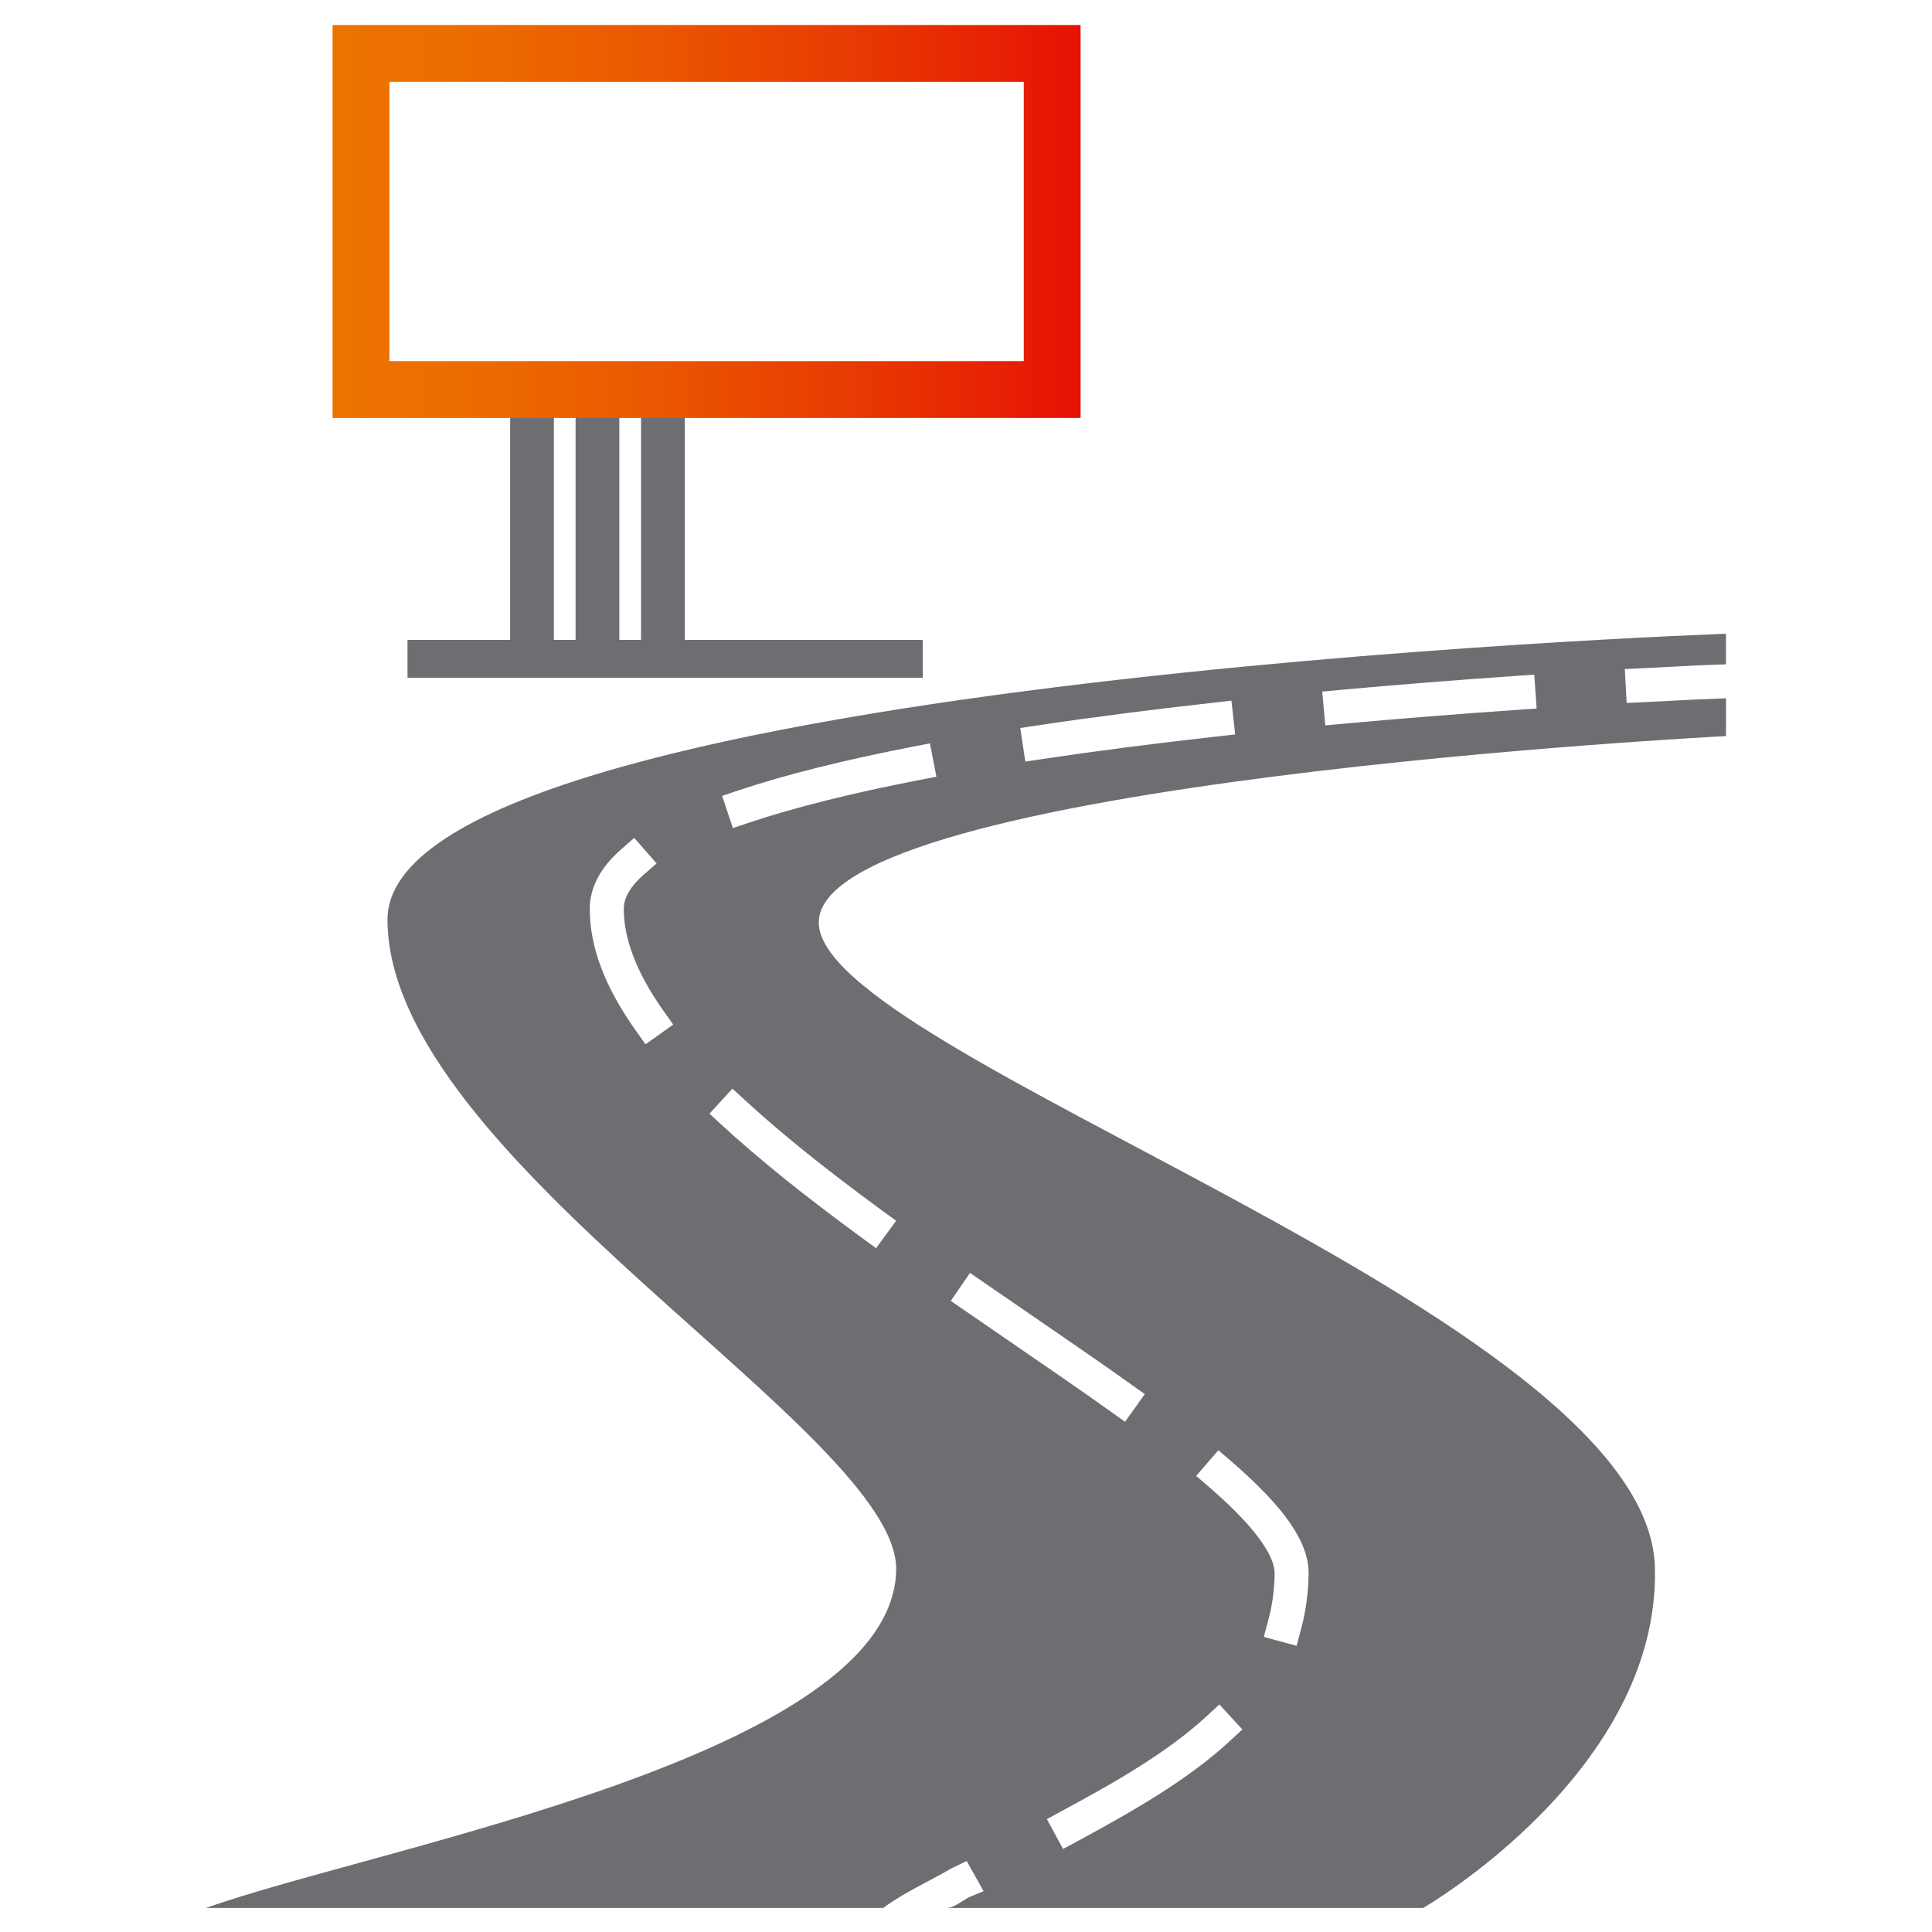 <?xml version="1.0" encoding="utf-8"?>
<!-- Generator: Adobe Illustrator 16.0.0, SVG Export Plug-In . SVG Version: 6.00 Build 0)  -->
<!DOCTYPE svg PUBLIC "-//W3C//DTD SVG 1.1//EN" "http://www.w3.org/Graphics/SVG/1.1/DTD/svg11.dtd">
<svg version="1.1" xmlns="http://www.w3.org/2000/svg" xmlns:xlink="http://www.w3.org/1999/xlink" x="0px" y="0px" width="100px"
	 height="100px" viewBox="0 0 100 100" enable-background="new 0 0 100 100" xml:space="preserve">
<g id="Layer_1">
</g>
<g id="Layer_1_copy_4" display="none">
	<path display="inline" fill="#EC7300" d="M99.75,50c0,27.475-22.271,49.75-49.746,49.75C22.521,99.75,0.25,77.475,0.25,50
		c0-27.477,22.271-49.75,49.753-49.75C77.479,0.25,99.75,22.523,99.75,50z"/>
</g>
<g id="Layer_2" display="none">
	<path display="inline" fill-rule="evenodd" clip-rule="evenodd" fill="#FFFFFF" d="M74.354,41.557c1.444,0,2.795-0.142,4.103,0.027
		c3.658,0.471,6.036,3.223,6.107,6.918c0.09,4.692-2.012,8.376-5.399,11.407c-2.918,2.607-6.408,3.969-10.271,4.459
		c-0.385,0.048-0.803,0.316-1.089,0.601c-1.561,1.546-3.086,3.124-4.611,4.702c-0.181,0.186-0.409,0.428-0.421,0.655
		c-0.073,1.38-0.902,2.173-2.044,2.725c-1.864,0.9-3.875,1.212-5.906,1.388c-4.904,0.422-9.811,0.486-14.676-0.38
		c-1.27-0.228-2.518-0.705-3.701-1.23c-0.977-0.435-1.617-1.255-1.676-2.419c-0.011-0.218-0.137-0.501-0.303-0.628
		c-5.66-4.329-8.534-10.293-10.069-17.057c-0.981-4.321-1.292-8.708-1.236-13.123c0.02-1.529,0.846-2.686,2.005-3.609
		c1.733-1.381,3.764-2.157,5.858-2.765c4.421-1.282,8.969-1.759,13.544-1.955c6.255-0.269,12.489-0.033,18.658,1.16
		c2.524,0.488,4.993,1.174,7.29,2.363c2.473,1.281,4.211,3.042,3.843,6.12C74.336,41.104,74.354,41.297,74.354,41.557z
		 M48.81,36.063c-4.4,0.07-8.588,0.212-12.692,1.086c-1.89,0.401-3.763,1.001-5.541,1.756c-1.339,0.566-1.3,1.589,0.021,2.226
		c1.117,0.539,2.325,0.949,3.535,1.227c4.039,0.929,8.156,1.213,12.289,1.29c5.699,0.108,11.383-0.05,16.975-1.296
		c1.236-0.276,2.466-0.716,3.604-1.272c1.227-0.599,1.231-1.524,0.021-2.144c-1.104-0.566-2.292-1.023-3.493-1.331
		C58.633,36.35,53.616,36.147,48.81,36.063z M39.832,67.214c-0.044-0.179-0.046-0.261-0.081-0.324
		c-1.875-3.275-3.078-6.799-3.661-10.511c-0.405-2.579-0.586-5.193-0.84-7.796c-0.047-0.478-0.165-0.732-0.703-0.818
		c-0.904-0.144-1.802-0.365-2.681-0.619c-1.075-0.314-2.128-0.701-3.296-1.092C29.52,54.643,31.917,62.324,39.832,67.214z
		 M71.441,58.47c3.061-1.275,5.7-2.796,7.266-5.668c0.391-0.716,0.648-1.553,0.765-2.362c0.301-2.11-1.055-3.666-3.178-3.729
		c-0.469-0.013-0.939,0.094-1.41,0.133c-0.618,0.049-0.854,0.352-0.963,0.991c-0.427,2.469-0.902,4.932-1.438,7.379
		C72.256,56.258,71.835,57.26,71.441,58.47z"/>
	<path display="inline" fill-rule="evenodd" clip-rule="evenodd" fill="#FFFFFF" d="M48.168,84.948
		c-6.909-0.044-14.321-0.588-21.609-2.301c-2.856-0.673-5.67-1.502-8.192-3.047c-0.84-0.515-1.621-1.196-2.262-1.945
		c-0.889-1.042-0.895-2.328-0.009-3.377c0.634-0.754,1.414-1.439,2.255-1.953c3.02-1.839,6.418-2.653,9.822-3.41
		c0.209-0.045,0.52,0.124,0.71,0.281c0.923,0.764,1.826,1.551,2.723,2.344c0.18,0.16,0.354,0.364,0.438,0.583
		c0.697,1.84,2.052,3.004,3.803,3.784c2.301,1.025,4.753,1.405,7.228,1.584c4.902,0.352,9.815,0.439,14.673-0.46
		c1.568-0.289,3.11-0.856,4.585-1.483c1.481-0.634,2.532-1.798,3.092-3.354c0.073-0.199,0.188-0.414,0.344-0.554
		c0.978-0.869,1.967-1.727,2.972-2.565c0.146-0.123,0.415-0.204,0.595-0.164c3.405,0.757,6.795,1.588,9.828,3.403
		c0.754,0.452,1.467,1.033,2.054,1.687c1.134,1.261,1.201,2.728-0.013,3.895c-1.045,1.002-2.298,1.867-3.599,2.506
		c-3.562,1.747-7.425,2.531-11.307,3.183C60.479,84.563,54.612,84.936,48.168,84.948z"/>
	<path display="inline" fill-rule="evenodd" clip-rule="evenodd" fill="#FFFFFF" d="M46.693,28.216
		c1.987-1.703,2.197-3.91,1.87-6.276c-0.128-0.937-0.194-1.884-0.348-2.817c-0.677-4.139,0.92-7.169,4.489-9.225
		c0.949-0.546,1.947-1.002,2.923-1.498c0.038,0.06,0.074,0.12,0.11,0.18c-0.098,0.116-0.177,0.258-0.296,0.344
		c-3.115,2.256-3.918,5.365-3.394,9.005c0.177,1.236,0.279,2.494,0.272,3.741c-0.01,2.292-1.1,4.05-2.972,5.313
		c-0.793,0.535-1.65,0.973-2.478,1.453C46.813,28.362,46.753,28.288,46.693,28.216z"/>
	<path display="inline" fill-rule="evenodd" clip-rule="evenodd" fill="#FFFFFF" d="M44.054,13.803
		c-0.199,0.163-0.395,0.333-0.601,0.487c-1.879,1.399-2.743,3.229-2.421,5.588c0.132,0.965,0.223,1.935,0.297,2.906
		c0.149,1.942-0.687,3.397-2.305,4.413c-0.66,0.414-1.376,0.743-2.066,1.11c-0.041-0.065-0.083-0.131-0.124-0.197
		c0.063-0.112,0.106-0.244,0.192-0.334c1.017-1.05,1.243-2.322,1.066-3.712c-0.144-1.131-0.3-2.261-0.431-3.393
		c-0.214-1.854,0.418-3.393,1.8-4.626c1.303-1.166,2.85-1.868,4.467-2.432C43.97,13.677,44.012,13.74,44.054,13.803z"/>
	<path display="inline" fill-rule="evenodd" clip-rule="evenodd" fill="#FFFFFF" d="M56.974,28.229
		c2.003-1.493,1.735-3.496,1.417-5.52c-0.123-0.77-0.217-1.545-0.272-2.322c-0.143-1.907,0.594-3.467,2.117-4.564
		c1.006-0.726,2.157-1.253,3.252-1.852c0.171-0.094,0.389-0.097,0.681,0.035c-0.191,0.174-0.38,0.355-0.581,0.519
		c-1.682,1.359-2.348,3.121-2.117,5.254c0.118,1.078,0.218,2.16,0.301,3.242c0.129,1.652-0.567,2.938-1.885,3.866
		c-0.829,0.583-1.743,1.044-2.621,1.559C57.168,28.373,57.07,28.301,56.974,28.229z"/>
</g>
<g id="Layer_1_copy" display="none">
	<path display="inline" fill="#FFD039" d="M99.75,50c0,27.475-22.271,49.75-49.746,49.75C22.521,99.75,0.25,77.475,0.25,50
		c0-27.477,22.271-49.75,49.753-49.75C77.479,0.25,99.75,22.523,99.75,50z"/>
</g>
<g id="Layer_4" display="none">
	<path display="inline" fill-rule="evenodd" clip-rule="evenodd" fill="#FFFFFF" d="M32.334,15.817c0,0.119,0,0.212,0,0.306
		c0,5.01,0.007,10.02-0.007,15.029c-0.002,0.938,0.693,1.684,1.656,1.698c0.99,0.014,1.764-0.734,1.764-1.702
		c0.001-5.039,0.001-10.077,0.001-15.117c0-0.093,0-0.186,0-0.33c1.503,0,2.984,0,4.484,0c0,0.141,0,0.235,0,0.329
		c0,5.119,0,10.238,0,15.358c0,0.809,0.641,1.503,1.479,1.605c0.906,0.11,1.672-0.365,1.873-1.178
		c0.047-0.188,0.057-0.391,0.057-0.586c0.003-5.024,0.002-10.048,0.002-15.073c0-0.101,0-0.202,0-0.335
		c0.33,0.021,0.642,0.023,0.949,0.062c0.97,0.122,1.939,0.26,2.909,0.383c0.162,0.021,0.22,0.082,0.227,0.247
		c0.056,1.482,0.121,2.965,0.182,4.448c0.05,1.22,0.1,2.44,0.144,3.66c0.077,2.082,0.158,4.165,0.218,6.247
		c0.048,1.674,0.094,3.348,0.095,5.022c0,1.551-0.341,3.028-1.148,4.376c-0.705,1.177-1.688,2.083-2.802,2.857
		c-0.785,0.545-1.596,1.056-2.374,1.61c-0.317,0.226-0.602,0.51-0.865,0.801c-0.331,0.366-0.485,0.819-0.443,1.314
		c0.092,1.084,0.182,2.169,0.312,3.25c0.179,1.493,0.392,2.983,0.592,4.474c0.167,1.237,0.344,2.473,0.5,3.711
		c0.179,1.421,0.351,2.842,0.506,4.266c0.124,1.14,0.25,2.281,0.318,3.426c0.087,1.466,0.144,2.935,0.161,4.402
		c0.014,1.169-0.027,2.34-0.087,3.508c-0.12,2.322-0.329,4.637-1.062,6.861c-0.208,0.632-0.496,1.25-0.833,1.824
		c-0.704,1.198-1.783,1.729-3.18,1.729c-1.733,0.002-2.775-0.923-3.46-2.396c-0.527-1.135-0.82-2.338-1.02-3.565
		c-0.523-3.216-0.636-6.458-0.522-9.706c0.065-1.824,0.212-3.648,0.386-5.465c0.198-2.079,0.457-4.153,0.71-6.227
		c0.212-1.74,0.467-3.474,0.683-5.213c0.177-1.436,0.331-2.874,0.477-4.312c0.035-0.346,0.04-0.706-0.017-1.047
		c-0.111-0.67-0.573-1.126-1.087-1.51c-0.632-0.471-1.291-0.906-1.946-1.347c-1.035-0.696-2.021-1.447-2.81-2.427
		c-0.96-1.193-1.495-2.562-1.673-4.076c-0.16-1.364-0.074-2.731-0.044-4.098c0.047-2.178,0.108-4.356,0.18-6.534
		c0.054-1.636,0.13-3.272,0.203-4.909c0.073-1.657,0.155-3.315,0.23-4.973c0.005-0.113,0.018-0.191,0.153-0.217
		C29.691,16.036,30.99,15.902,32.334,15.817z"/>
	<path display="inline" fill-rule="evenodd" clip-rule="evenodd" fill="#FFFFFF" d="M59.594,16.008c0.336,0,0.648-0.015,0.959,0.002
		c1.492,0.083,2.938,0.376,4.309,0.984c2.186,0.968,3.791,2.562,4.955,4.625c1.029,1.826,1.625,3.804,2.006,5.853
		c0.548,2.939,0.629,5.91,0.576,8.889c-0.016,0.804-0.008,1.609-0.049,2.411c-0.092,1.787-0.604,3.457-1.454,5.026
		c-0.768,1.416-1.774,2.658-2.813,3.877c-0.896,1.05-1.81,2.085-2.554,3.256c-1.082,1.705-1.391,3.531-0.869,5.476
		c0.317,1.189,0.691,2.364,1.061,3.54c0.961,3.057,1.404,6.189,1.352,9.391c-0.03,1.848-0.074,3.698-0.172,5.545
		c-0.104,1.939-0.311,3.873-0.826,5.756c-0.21,0.77-0.482,1.516-0.927,2.188c-0.558,0.844-1.333,1.35-2.35,1.41
		c-0.639,0.037-1.288,0.049-1.922-0.021c-1.111-0.125-1.87-0.788-2.39-1.752c-0.52-0.961-0.799-2-1.004-3.063
		c-0.389-2.007-0.557-4.036-0.615-6.077c-0.049-1.753-0.094-3.508-0.082-5.262c0.014-2.076,0.166-4.148,0.426-6.21
		c0.391-3.086,0.82-6.167,1.221-9.253c0.177-1.361,0.338-2.725,0.469-4.091c0.067-0.697,0.035-1.403,0.072-2.104
		c0.055-1.036,0.129-2.071,0.196-3.107c0.095-1.451,0.222-2.901,0.278-4.354c0.295-7.559,0.084-15.121,0.146-22.681
		C59.594,16.176,59.594,16.091,59.594,16.008z"/>
</g>
<g id="Layer_1_copy_2" display="none">
	<path display="inline" fill="#26D1E8" d="M99.75,50c0,27.475-22.271,49.75-49.746,49.75C22.521,99.75,0.25,77.475,0.25,50
		c0-27.477,22.271-49.75,49.753-49.75C77.479,0.25,99.75,22.523,99.75,50z"/>
</g>
<g id="Layer_6" display="none">
	<path display="inline" fill-rule="evenodd" clip-rule="evenodd" fill="#FFFFFF" d="M11.233,68.098
		c2.528-3.925,5.179-7.555,8.669-10.446c1.501-1.243,3.222-2.278,4.972-3.151c2.17-1.083,4.44-0.787,6.59,0.238
		c0.915,0.438,1.802,0.959,2.629,1.545c0.664,0.469,1.136,0.386,1.757-0.08c2.082-1.561,4.116-3.216,6.333-4.561
		c5.727-3.474,11.458-3.169,17.13,0.283c3.174,1.934,6.029,4.248,8.576,6.932c0.876,0.923,1.63,1.099,2.82,0.596
		c1.448-0.611,2.99-1.088,4.537-1.348c2.73-0.455,4.949,0.857,6.98,2.48c2.552,2.039,4.588,4.558,6.47,7.203
		c0.044,0.063,0.038,0.162,0.069,0.309C62.959,68.098,37.188,68.098,11.233,68.098z"/>
	<path display="inline" fill-rule="evenodd" clip-rule="evenodd" fill="#FFFFFF" d="M74,38.833c-7.732,0-14-6.268-14-14
		c0-2.183,0.514-4.24,1.404-6.082c-5.616,1.822-9.68,7.09-9.68,13.313c0,7.732,6.268,14,14,14c5.549,0,10.33-3.237,12.596-7.919
		C76.959,38.588,75.509,38.833,74,38.833z"/>
</g>
<g id="Layer_1_copy_3" display="none">
	<path display="inline" fill="#281A3B" d="M99.75,50c0,27.475-22.271,49.75-49.746,49.75C22.521,99.75,0.25,77.475,0.25,50
		c0-27.477,22.271-49.75,49.753-49.75C77.479,0.25,99.75,22.523,99.75,50z"/>
</g>
<g id="Layer_8" display="none">
	<path display="inline" fill-rule="evenodd" clip-rule="evenodd" fill="#FFFFFF" d="M53.881,77.195
		c0.954-0.541,1.954-0.986,2.815-1.62c2.267-1.666,3.516-3.897,3.634-6.768c0.142-3.413-1.249-6.015-3.97-7.976
		c-0.279-0.201-0.571-0.438-0.893-0.517c-1.164-0.281-1.626-1.13-2.064-2.146c-1.891-4.393-6.181-7.141-10.925-7.061
		c-1.726,0.028-3.351,0.513-4.941,1.159c-0.276,0.112-0.744,0.086-0.975-0.081c-1.64-1.186-3.456-1.862-5.464-2.011
		c-0.425-0.031-0.532-0.191-0.551-0.583c-0.242-5.018,0.708-9.789,2.877-14.326c1.415-2.958,3.246-5.637,5.55-7.943
		c4.035-4.039,8.829-6.823,14.434-8.045c2.157-0.47,4.379-0.648,6.621-0.855c-5.099,10.068-5.401,20.127,0.244,29.816
		c5.625,9.654,14.428,14.447,25.6,14.83C80.579,73.066,67.39,80.337,53.881,77.195z"/>
	<path display="inline" fill-rule="evenodd" clip-rule="evenodd" fill="#FFFFFF" d="M14.127,67.428
		c-0.039-4.157,3.443-7.938,7.397-8.276c0.489-0.042,0.574-0.313,0.694-0.704c1.812-5.854,8.928-7.713,13.285-3.892
		c0.395,0.347,0.746,0.952,1.168,1.001c0.414,0.049,0.89-0.466,1.345-0.722c5.668-3.183,12.35-0.018,13.773,6.122
		c0.147,0.636,0.423,0.909,0.997,1.037c2.8,0.625,4.446,2.425,4.99,5.173c0.503,2.54-0.379,4.665-2.344,6.327
		c-1.276,1.079-2.778,1.55-4.441,1.421c-0.688-0.053-1.101,0.162-1.468,0.777c-1.144,1.912-2.846,3.125-5.002,3.692
		c-0.529,0.14-1.062,0.347-1.598,0.365c-2.195,0.08-4.099-0.735-5.78-2.084c-0.387-0.311-0.619-0.335-1.028-0.061
		c-2.084,1.397-5.982,1.381-8.045-0.063c-0.863-0.604-1.609-1.372-2.454-2.004c-0.218-0.164-0.638-0.201-0.914-0.121
		c-2.172,0.626-4.221,0.267-6.166-0.765c-1.953-1.036-3.209-2.691-3.878-4.774C14.403,69.086,14.299,68.246,14.127,67.428z"/>
	<polygon display="inline" fill-rule="evenodd" clip-rule="evenodd" fill="#FFFFFF" points="19.414,37.633 20.765,40.371 
		23.786,40.811 21.6,42.941 22.116,45.95 19.414,44.528 16.711,45.95 17.228,42.941 15.041,40.811 18.063,40.371 	"/>
	<polygon display="inline" fill-rule="evenodd" clip-rule="evenodd" fill="#FFFFFF" points="79.37,43.504 78.612,46.829 
		80.923,49.341 77.524,49.646 75.853,52.621 74.511,49.483 71.165,48.811 73.734,46.565 73.339,43.177 76.27,44.925 	"/>
	<polygon display="inline" fill-rule="evenodd" clip-rule="evenodd" fill="#FFFFFF" points="68.466,31.668 68.302,34.199 
		70.294,35.769 67.837,36.395 66.959,38.773 65.604,36.628 63.07,36.53 64.69,34.58 64.001,32.139 66.357,33.077 	"/>
	<polygon display="inline" fill-rule="evenodd" clip-rule="evenodd" fill="#FFFFFF" points="80.99,30.518 81.753,32.065 
		83.463,32.314 82.227,33.52 82.519,35.221 80.99,34.417 79.462,35.221 79.753,33.52 78.517,32.314 80.227,32.065 	"/>
	<polygon display="inline" fill-rule="evenodd" clip-rule="evenodd" fill="#FFFFFF" points="31.814,23.639 31.694,25.487 
		33.148,26.635 31.354,27.092 30.713,28.828 29.724,27.262 27.873,27.189 29.056,25.766 28.553,23.982 30.274,24.668 	"/>
</g>
<g id="Layer_9" display="none">
	<g display="inline">
		<path fill="#6D6E71" d="M70.032,54.419h-2.024l-2.171-5.93c-0.288-0.867-1.011-1.445-1.953-1.519
			c-2.385-0.216-12.365-0.216-14.682,0c-0.867,0.073-1.665,0.651-1.953,1.519l-2.17,5.93h-2.023c-0.364,0-0.652,0.291-0.652,0.65
			v1.305l0.723,0.215c1.808,0.579,2.82,2.387,2.314,4.268l-1.301,4.918c0.071,0.074,0.216,0.145,0.36,0.218v3.184
			c0,0.579,0.507,1.085,1.086,1.085h2.315c0.577,0,1.084-0.506,1.084-1.085v-3.184H64.03v3.184c0,0.579,0.506,1.085,1.084,1.085
			h2.313c0.58,0,1.087-0.506,1.087-1.085v-3.184c0.289-0.073,0.506-0.288,0.578-0.507c0.07-0.145,0.145-0.359,0.145-0.506v-5.713
			c0-0.65-0.145-1.23-0.291-1.81h0.941c0.361,0,0.651-0.289,0.651-0.65v-1.591C70.683,54.71,70.394,54.419,70.032,54.419z
			 M49.853,49.646c2.17-0.216,11.357-0.216,13.525,0l2.099,5.789H47.755L49.853,49.646z M51.733,61.509
			c0,0.579-0.506,1.084-1.084,1.084h-2.604c-0.58,0-1.086-0.505-1.086-1.084v-0.725c0-0.578,0.506-1.084,1.086-1.084h2.604
			c0.578,0,1.084,0.506,1.084,1.084V61.509z M66.126,61.509c0,0.579-0.506,1.084-1.086,1.084h-2.602
			c-0.58,0-1.086-0.505-1.086-1.084v-0.725c0-0.578,0.435-1.084,1.086-1.084h2.602c0.58,0,1.086,0.506,1.086,1.084V61.509z"/>
		<path fill="#6D6E71" d="M34.81,52.54l2.893,1.303c0.073,0,0.144,0.072,0.218,0.072c0.215,0,0.433-0.146,0.504-0.361
			c0.146-0.291,0-0.58-0.289-0.725l-1.735-0.795l0.723-0.29c0.145-0.072,0.289-0.217,0.289-0.362c0.073-0.144,0-0.289-0.071-0.434
			l-0.724-1.302l1.158,0.36c0.146,0.075,0.29,0,0.435-0.07c0.143-0.073,0.215-0.217,0.288-0.362l0.362-1.59l0.505,1.229
			c0.074,0.145,0.146,0.289,0.364,0.289c0.144,0.072,0.288,0.072,0.433,0l1.376-0.724l-0.364,1.593
			c-0.071,0.291,0.146,0.578,0.435,0.651l0.579,0.144l-1.519,1.085c-0.29,0.145-0.29,0.507-0.146,0.797
			c0.146,0.288,0.506,0.288,0.796,0.144l2.676-1.809c0.215-0.144,0.29-0.36,0.215-0.579c-0.071-0.216-0.215-0.361-0.433-0.432
			l-1.301-0.289l0.579-2.316c0.071-0.216,0-0.434-0.218-0.577c-0.146-0.145-0.434-0.145-0.578-0.074l-1.953,1.086l-0.941-2.243
			c-0.071-0.217-0.288-0.362-0.577-0.362c-0.217,0-0.435,0.218-0.506,0.435l-0.65,2.676l-1.954-0.651
			c-0.216-0.072-0.433,0-0.579,0.145c-0.216,0.217-0.216,0.433-0.144,0.65l1.157,2.025l-1.374,0.579
			c-0.217,0.072-0.362,0.289-0.362,0.506C34.375,52.18,34.592,52.395,34.81,52.54z"/>
		<path fill="#6D6E71" d="M42.766,57.966l-9.259-2.896l-4.268-6.725c-0.796-1.229-2.097-2.097-3.543-2.314l-9.402-1.591
			c-1.519-0.29-3.11,0.29-4.123,1.519l-3.978,4.845l-3.327-0.361c-1.157-0.146-2.17,0.723-2.314,1.881l-0.506,6.074
			c-0.072,1.086,0.651,2.025,1.736,2.243l1.301,0.289c-0.145,2.458,1.59,4.63,4.05,5.063c2.459,0.435,4.773-1.085,5.424-3.399
			l15.189,2.604c-0.145,2.461,1.59,4.629,4.05,5.064c2.459,0.434,4.774-1.085,5.424-3.4l1.23,0.217
			c1.086,0.146,2.097-0.508,2.387-1.518l1.302-4.919C44.5,59.411,43.85,58.325,42.766,57.966z M12.46,61.58
			c-0.216,1.374-1.591,2.315-2.965,2.099c-1.374-0.218-2.314-1.591-2.098-2.967c0.217-1.374,1.591-2.314,2.966-2.096
			C11.809,58.905,12.75,60.206,12.46,61.58z M18.246,52.468l-6.871-1.157l2.893-3.545c0.363-0.434,0.94-0.651,1.519-0.577
			l3.255,0.577L18.246,52.468z M20.922,52.9l0.867-4.7l3.473,0.577c0.65,0.145,1.302,0.507,1.663,1.085l2.893,4.486L20.922,52.9z
			 M37.124,65.774c-0.217,1.375-1.59,2.316-2.965,2.1c-1.374-0.217-2.314-1.593-2.098-2.967c0.218-1.375,1.591-2.314,2.965-2.096
			C36.473,63.028,37.412,64.4,37.124,65.774z"/>
	</g>
	<linearGradient id="SVGID_1_" gradientUnits="userSpaceOnUse" x1="72.141" y1="49.915" x2="97.96" y2="49.915">
		<stop  offset="0.018" style="stop-color:#EC7300"/>
		<stop  offset="0.184" style="stop-color:#EC6C00"/>
		<stop  offset="0.432" style="stop-color:#EA5701"/>
		<stop  offset="0.729" style="stop-color:#E83602"/>
		<stop  offset="1" style="stop-color:#E61204"/>
	</linearGradient>
	<path display="inline" fill="url(#SVGID_1_)" d="M97.96,8.754v15.268l-5.738-5.626l0,0l-9.064,9.073
		c-3.014,3.029-4.799,7.064-5.016,11.331c0,0.29,0,0.588,0,0.887v51.398h-6.001V39.687c-0.002-1.992,0.255-3.975,0.761-5.9
		c0.531-2.08,1.355-4.073,2.453-5.915c0.994-1.688,2.201-3.241,3.59-4.621l9.043-9.032l-5.546-5.474H97.96V8.754z"/>
	<path display="inline" fill="#6D6E71" d="M50.288,13.108l19.016,18.299c0.527-2.079,1.352-4.071,2.448-5.914L54.411,8.809
		L50.288,13.108z"/>
</g>
<g id="Layer_10">
	<rect x="33.181" y="20.653" fill="#6D6E71" width="2.265" height="13.448"/>
	<rect x="29.792" y="20.653" fill="#6D6E71" width="2.264" height="13.448"/>
	<rect x="26.406" y="20.653" fill="#6D6E71" width="2.263" height="13.448"/>
	<rect x="21.092" y="33.119" fill="#6D6E71" width="26.668" height="1.962"/>
	<g>
		<path fill="#6D6E71" d="M84.196,36.386l-0.096-1.755l0.985-0.047c2.125-0.114,3.463-0.177,4.252-0.199v-1.582
			c0,0-69.28,2.429-69.28,14.794s26.451,26.57,26.33,33.66c-0.17,9.644-26.896,14.348-35.728,17.499h35.057
			c1.056-0.786,2.217-1.292,3.558-2.063l0.761-0.366l0.876,1.56l-0.763,0.313c-0.405,0.232-0.79,0.556-1.162,0.556h24.675
			c0,0,12.279-7.075,11.996-17.64C85.307,67.955,42.194,54.568,42.38,47.704c0.199-7.224,46.958-9.604,46.958-9.604v-1.956
			c-0.789,0.025-2.133,0.085-4.154,0.195L84.196,36.386z M33.411,54.052l-0.508-0.718c-1.599-2.252-2.376-4.311-2.376-6.29
			c0-1.107,0.551-2.149,1.64-3.097l0.662-0.579l1.156,1.324l-0.662,0.578c-0.688,0.601-1.036,1.197-1.036,1.774
			c0,1.581,0.689,3.355,2.051,5.272l0.508,0.717L33.411,54.052z M63.66,90.113c-2.213,2.045-5.099,3.676-7.865,5.174l-0.772,0.416
			l-0.837-1.546l0.773-0.419c2.67-1.441,5.445-3.01,7.507-4.916l0.646-0.599l1.194,1.292L63.66,90.113z M63.064,75.064l0.665,0.572
			c2.771,2.396,4.006,4.186,4.006,5.798c-0.017,1.043-0.151,2.005-0.396,2.903l-0.229,0.85l-1.696-0.461l0.229-0.849
			c0.206-0.761,0.319-1.575,0.333-2.423c0.002-0.719-0.589-2.059-3.396-4.488l-0.666-0.573L63.064,75.064z M50.208,65.886
			l3.026,2.081c1.874,1.285,3.645,2.499,5.305,3.684l0.715,0.508l-1.021,1.431l-0.715-0.507c-1.646-1.176-3.41-2.384-5.276-3.665
			l-3.031-2.085L50.208,65.886z M45.672,62.667l0.711,0.519l-1.039,1.42l-0.708-0.518c-2.979-2.179-5.355-4.091-7.268-5.85
			l-0.647-0.594l1.19-1.296l0.647,0.595C40.42,58.657,42.747,60.529,45.672,62.667z M47.607,40.369
			c-3.519,0.683-6.492,1.426-8.839,2.212l-0.834,0.279l-0.558-1.667l0.835-0.279c2.418-0.809,5.468-1.574,9.06-2.271l0.863-0.167
			l0.335,1.726L47.607,40.369z M63.063,38.112c-3.265,0.363-6.333,0.76-9.121,1.177L53.07,39.42l-0.261-1.739l0.871-0.13
			c2.808-0.422,5.901-0.82,9.188-1.186l0.872-0.098l0.193,1.748L63.063,38.112z M78.659,36.734
			c-3.151,0.217-6.241,0.462-9.186,0.731l-0.877,0.081l-0.157-1.75l0.873-0.081c2.959-0.271,6.063-0.517,9.227-0.736l0.874-0.06
			l0.122,1.754L78.659,36.734z"/>
	</g>
	<linearGradient id="SVGID_2_" gradientUnits="userSpaceOnUse" x1="17.213" y1="11.464" x2="55.931" y2="11.464">
		<stop  offset="0.018" style="stop-color:#EC7300"/>
		<stop  offset="0.184" style="stop-color:#EC6C00"/>
		<stop  offset="0.432" style="stop-color:#EA5701"/>
		<stop  offset="0.729" style="stop-color:#E83602"/>
		<stop  offset="1" style="stop-color:#E61204"/>
	</linearGradient>
	<path fill="url(#SVGID_2_)" d="M55.931,21.634H17.213V1.294h38.718V21.634z M20.156,18.692H52.99V4.235H20.156V18.692
		L20.156,18.692z"/>
</g>
<g id="Layer_14" display="none">
	<g display="inline">
		<path fill="none" stroke="#6D6E71" stroke-width="2.5" stroke-linecap="round" stroke-miterlimit="10" d="M37.685,94.922
			c-1.945,1.944-5.126,1.944-7.071,0L5.158,69.466c-1.945-1.944-1.945-5.126,0-7.07l25.456-25.457c1.945-1.945,5.126-1.945,7.071,0
			l25.457,25.457c1.944,1.944,1.944,5.126,0,7.07L37.685,94.922z"/>
	</g>
	
		<polyline display="inline" fill="none" stroke="#6D6E71" stroke-width="2.5" stroke-linecap="round" stroke-miterlimit="10" points="
		75.119,3.844 82.089,3.844 96.236,17.991 96.237,37.997 82.09,52.145 62.082,52.145 47.936,37.997 47.935,17.99 62.082,3.843 
		69.052,3.843 	"/>
	<linearGradient id="SVGID_3_" gradientUnits="userSpaceOnUse" x1="67.814" y1="38.877" x2="76.314" y2="38.877">
		<stop  offset="0.018" style="stop-color:#EC7300"/>
		<stop  offset="0.184" style="stop-color:#EC6C00"/>
		<stop  offset="0.432" style="stop-color:#EA5701"/>
		<stop  offset="0.729" style="stop-color:#E83602"/>
		<stop  offset="1" style="stop-color:#E61204"/>
	</linearGradient>
	
		<circle display="inline" fill="none" stroke="url(#SVGID_3_)" stroke-width="2.5" stroke-miterlimit="10" cx="72.063" cy="38.877" r="3"/>
	<linearGradient id="SVGID_4_" gradientUnits="userSpaceOnUse" x1="66.608" y1="23.151" x2="77.532" y2="23.151">
		<stop  offset="0.018" style="stop-color:#EC7300"/>
		<stop  offset="0.184" style="stop-color:#EC6C00"/>
		<stop  offset="0.432" style="stop-color:#EA5701"/>
		<stop  offset="0.729" style="stop-color:#E83602"/>
		<stop  offset="1" style="stop-color:#E61204"/>
	</linearGradient>
	<path display="inline" fill="none" stroke="url(#SVGID_4_)" stroke-width="2.5" stroke-miterlimit="10" d="M74.282,30.431
		c0,0.829-0.672,1.5-1.5,1.5h-1.424c-0.829,0-1.5-0.671-1.5-1.5l-2-14.559c0-0.829,0.671-1.5,1.5-1.5h5.424
		c0.828,0,1.5,0.671,1.5,1.5L74.282,30.431z"/>
	<g display="inline">
		<path fill="#6D6E71" d="M19.194,78.606h0.468v1.402c0,0.26,0.209,0.469,0.468,0.469h0.935c0.259,0,0.469-0.21,0.469-0.469v-1.402
			h7.481v1.402c0,0.26,0.209,0.469,0.469,0.469h0.935c0.259,0,0.468-0.21,0.468-0.469v-1.402h0.468v-0.935H19.194V78.606z"/>
		<path fill="#6D6E71" d="M28.193,69.616h0.469v0.511c-0.978-0.152-2.713-0.408-3.388-0.408c-0.963,0-4.085,0.519-4.085,0.519
			l-1.504,4.013c-0.314,0.088-0.491,0.146-0.491,0.146v2.807h12.159v-2.807c0,0-0.177-0.059-0.491-0.146l-1.036-2.764h0.237
			c0.259,0,0.468-0.209,0.468-0.467v-1.403h7.483v1.403c0,0.258,0.209,0.467,0.466,0.467h0.937c0.258,0,0.468-0.209,0.468-0.467
			v-1.404h0.468v-0.934H28.193V69.616z M21.064,76.269H20.13v-1.404h0.935V76.269z M20.804,73.927l1.073-2.854
			c0.715-0.114,2.676-0.418,3.397-0.418c0.723,0,2.683,0.304,3.398,0.418c0.009,0.076,0.035,0.145,0.076,0.205l0.994,2.649
			c0,0-2.836-0.466-4.47-0.466C23.641,73.462,20.804,73.927,20.804,73.927z M30.418,76.269h-0.935v-1.404h0.935V76.269z"/>
		<path fill="#6D6E71" d="M37.183,60.604h0.469v0.531c-0.979-0.153-2.705-0.406-3.378-0.406c-0.963,0-4.085,0.519-4.085,0.519
			l-1.503,4.013c-0.316,0.088-0.492,0.146-0.492,0.146v2.807h12.159v-2.807c0,0-0.177-0.059-0.491-0.146l-1.045-2.786h0.236
			c0.26,0,0.469-0.209,0.469-0.468v-1.402h7.482v1.402c0,0.26,0.209,0.468,0.468,0.468h0.935c0.258,0,0.469-0.209,0.469-0.468
			v-1.402h0.468v-0.936h-12.16V60.604z M30.063,67.278h-0.936v-1.403h0.936V67.278z M29.803,64.938l1.073-2.854
			c0.715-0.115,2.676-0.419,3.397-0.419c0.72,0,2.673,0.303,3.394,0.417c0.011,0.069,0.038,0.133,0.076,0.188l0.999,2.667
			c0,0-2.836-0.466-4.469-0.466C32.64,64.472,29.803,64.938,29.803,64.938z M39.417,67.278h-0.936v-1.403h0.936V67.278z"/>
		<path fill="#6D6E71" d="M47.348,52.236c0,0-3.121-0.52-4.084-0.52s-4.085,0.52-4.085,0.52l-1.505,4.012
			c-0.314,0.088-0.491,0.146-0.491,0.146v2.807h12.16v-2.807c0,0-0.177-0.058-0.492-0.146L47.348,52.236z M39.053,58.266h-0.934
			v-1.403h0.934V58.266z M38.792,55.926l1.072-2.854c0.716-0.115,2.676-0.418,3.4-0.418c0.721,0,2.682,0.303,3.397,0.417
			l1.071,2.855c0,0-2.837-0.466-4.47-0.466C41.629,55.46,38.792,55.926,38.792,55.926z M48.406,58.266h-0.935v-1.403h0.935V58.266z"
			/>
	</g>
</g>
<g id="Layer_14_copy" display="none">
	<g display="inline">
		<path fill="none" stroke="#6D6E71" stroke-width="2.5" stroke-linecap="round" stroke-miterlimit="10" d="M53.167,94.421
			c-1.945,1.944-5.126,1.944-7.071,0L16.574,64.899c-1.945-1.944-1.945-5.126,0-7.07l29.522-29.523c1.945-1.945,5.126-1.945,7.071,0
			l29.522,29.523c1.944,1.944,1.944,5.126,0,7.07L53.167,94.421z"/>
	</g>
	<linearGradient id="SVGID_5_" gradientUnits="userSpaceOnUse" x1="65.606" y1="44.801" x2="78.981" y2="44.801">
		<stop  offset="0.018" style="stop-color:#EC7300"/>
		<stop  offset="0.184" style="stop-color:#EC6C00"/>
		<stop  offset="0.432" style="stop-color:#EA5701"/>
		<stop  offset="0.729" style="stop-color:#E83602"/>
		<stop  offset="1" style="stop-color:#E61204"/>
	</linearGradient>
	
		<circle display="inline" fill="none" stroke="url(#SVGID_5_)" stroke-width="4" stroke-miterlimit="10" cx="72.293" cy="44.801" r="4.688"/>
	<linearGradient id="SVGID_6_" gradientUnits="userSpaceOnUse" x1="63.723" y1="20.229" x2="80.885" y2="20.229">
		<stop  offset="0.018" style="stop-color:#EC7300"/>
		<stop  offset="0.184" style="stop-color:#EC6C00"/>
		<stop  offset="0.432" style="stop-color:#EA5701"/>
		<stop  offset="0.729" style="stop-color:#E83602"/>
		<stop  offset="1" style="stop-color:#E61204"/>
	</linearGradient>
	<path display="inline" fill="none" stroke="url(#SVGID_6_)" stroke-width="4" stroke-miterlimit="10" d="M75.76,31.604
		c0,1.294-1.051,2.344-2.344,2.344h-2.225c-1.294,0-2.344-1.05-2.344-2.344L65.723,8.854c0-1.296,1.05-2.344,2.344-2.344h8.475
		c1.293,0,2.344,1.048,2.344,2.344L75.76,31.604z"/>
	<g display="inline">
		<path fill="#6D6E71" d="M32.807,75.624h0.526v1.578c0,0.291,0.235,0.527,0.526,0.527h1.051c0.292,0,0.527-0.236,0.527-0.527
			v-1.578h8.417v1.578c0,0.291,0.235,0.527,0.527,0.527h1.052c0.291,0,0.526-0.236,0.526-0.527v-1.578h0.526v-1.052H32.807V75.624z"
			/>
		<path fill="#6D6E71" d="M42.931,65.51h0.527v0.575c-1.1-0.172-3.052-0.46-3.811-0.46c-1.083,0-4.596,0.583-4.596,0.583
			l-1.692,4.515c-0.354,0.1-0.553,0.165-0.553,0.165v3.157h13.679v-3.157c0,0-0.199-0.065-0.552-0.165l-1.166-3.108h0.267
			c0.291,0,0.526-0.234,0.526-0.525V65.51h8.418v1.579c0,0.291,0.235,0.525,0.524,0.525h1.055c0.289,0,0.525-0.234,0.525-0.525
			v-1.58h0.525v-1.05H42.931V65.51z M34.911,72.993h-1.051v-1.578h1.051V72.993z M34.617,70.36l1.208-3.211
			c0.804-0.129,3.01-0.471,3.822-0.471c0.813,0,3.018,0.342,3.823,0.471c0.01,0.086,0.04,0.162,0.085,0.23l1.119,2.98
			c0,0-3.19-0.523-5.028-0.523C37.809,69.837,34.617,70.36,34.617,70.36z M45.434,72.993h-1.052v-1.578h1.052V72.993z"/>
		<path fill="#6D6E71" d="M53.045,55.371h0.527v0.598c-1.103-0.172-3.045-0.457-3.801-0.457c-1.083,0-4.596,0.584-4.596,0.584
			l-1.691,4.515c-0.356,0.1-0.554,0.165-0.554,0.165v3.157h13.679v-3.157c0,0-0.199-0.065-0.552-0.165l-1.177-3.135h0.266
			c0.294,0,0.527-0.235,0.527-0.526v-1.578h8.418v1.578c0,0.293,0.236,0.526,0.527,0.526h1.052c0.29,0,0.527-0.235,0.527-0.526
			v-1.578h0.525V54.32H53.045V55.371z M45.035,62.88h-1.052v-1.579h1.052V62.88z M44.741,60.246l1.208-3.21
			c0.804-0.13,3.01-0.471,3.822-0.471c0.809,0,3.006,0.34,3.819,0.469c0.01,0.078,0.042,0.15,0.084,0.213l1.125,2.999
			c0,0-3.191-0.524-5.028-0.524C47.933,59.722,44.741,60.246,44.741,60.246z M55.559,62.88h-1.053v-1.579h1.053V62.88z"/>
		<path fill="#6D6E71" d="M64.479,45.958c0,0-3.51-0.584-4.594-0.584s-4.596,0.584-4.596,0.584l-1.692,4.513
			c-0.354,0.098-0.552,0.166-0.552,0.166v3.156h13.679v-3.156c0,0-0.198-0.065-0.554-0.166L64.479,45.958z M55.146,52.74h-1.049
			v-1.578h1.049V52.74z M54.855,50.109l1.205-3.211c0.806-0.13,3.01-0.47,3.825-0.47c0.811,0,3.017,0.34,3.821,0.468l1.206,3.213
			c0,0-3.192-0.525-5.028-0.525C58.045,49.584,54.855,50.109,54.855,50.109z M65.671,52.74h-1.052v-1.578h1.052V52.74z"/>
	</g>
</g>
<g id="Layer_13" display="none">
	<path display="inline" fill="#6D6E71" d="M88.185,57.732c-0.194-0.346-0.563-0.564-0.961-0.564H79.69v-4.131h7.533
		c0.607,0,1.101-0.492,1.101-1.102V7.051c0-0.609-0.493-1.103-1.101-1.103H7.053c-0.608,0-1.103,0.493-1.103,1.103v44.886
		c0,0.607,0.494,1.102,1.103,1.102h7.531v4.131H7.053c-0.608,0-1.103,0.492-1.103,1.102v20.506c0,0.609,0.494,1.104,1.103,1.104
		h7.531v13.068c0,0.609,0.494,1.102,1.103,1.102c0.607,0,1.101-0.492,1.101-1.102V79.881h4.821v13.068
		c0,0.609,0.493,1.102,1.102,1.102c0.607,0,1.101-0.492,1.101-1.102V79.881h46.651v13.068c0,0.609,0.493,1.102,1.102,1.102
		c0.607,0,1.101-0.492,1.101-1.102V79.881h4.822v13.068c0,0.609,0.493,1.102,1.1,1.102c0.609,0,1.103-0.492,1.103-1.102V79.881
		h7.532c0.398,0,0.768-0.217,0.963-0.566l5.727-10.254c0.187-0.334,0.187-0.74,0-1.074L88.185,57.732z M77.486,57.17h-4.82v-4.131
		h4.82V57.17z M70.464,53.039v4.131H23.813v-4.131H70.464z M8.153,8.151h77.969v42.683H8.153V8.151z M16.787,53.039h4.821v4.131
		h-4.821V53.039z M86.577,77.676H8.153V59.371h78.424l5.112,9.152L86.577,77.676z"/>
	<linearGradient id="SVGID_7_" gradientUnits="userSpaceOnUse" x1="36.601" y1="29.493" x2="63.4" y2="29.493">
		<stop  offset="0.018" style="stop-color:#EC7300"/>
		<stop  offset="0.184" style="stop-color:#EC6C00"/>
		<stop  offset="0.432" style="stop-color:#EA5701"/>
		<stop  offset="0.729" style="stop-color:#E83602"/>
		<stop  offset="1" style="stop-color:#E61204"/>
	</linearGradient>
	<path display="inline" fill="url(#SVGID_7_)" d="M49.999,10.935c-7.388,0-13.398,6.011-13.398,13.398
		c0,10.037,12.088,22.836,12.604,23.376c0.206,0.219,0.495,0.342,0.797,0.342c0.003,0,0.007,0,0.011,0
		c0.305-0.002,0.596-0.132,0.802-0.356C51.328,47.133,63.4,33.852,63.4,24.335C63.4,16.946,57.388,10.935,49.999,10.935z
		 M49.988,43.689c-2.428-2.734-10.066-11.895-10.066-18.868c0-5.557,4.521-10.077,10.077-10.077c5.558,0,10.077,4.52,10.077,10.077
		C60.078,31.425,52.402,40.878,49.988,43.689z"/>
	<linearGradient id="SVGID_8_" gradientUnits="userSpaceOnUse" x1="45.153" y1="24.648" x2="54.846" y2="24.648">
		<stop  offset="0.018" style="stop-color:#EC7300"/>
		<stop  offset="0.184" style="stop-color:#EC6C00"/>
		<stop  offset="0.432" style="stop-color:#EA5701"/>
		<stop  offset="0.729" style="stop-color:#E83602"/>
		<stop  offset="1" style="stop-color:#E61204"/>
	</linearGradient>
	<path display="inline" fill="url(#SVGID_8_)" d="M49.999,19.803c-2.671,0-4.846,2.174-4.846,4.844c0,2.672,2.175,4.846,4.846,4.846
		c2.672,0,4.847-2.174,4.847-4.846C54.846,21.977,52.671,19.803,49.999,19.803z M49.999,27.027c-1.311,0-2.378-1.068-2.378-2.378
		c0-1.312,1.067-2.379,2.378-2.379c1.313,0,2.38,1.067,2.38,2.379C52.379,25.959,51.312,27.027,49.999,27.027z"/>
	<path display="inline" fill="#6D6E71" d="M78.615,67.422H15.659c-0.608,0-1.102,0.492-1.102,1.102s0.493,1.102,1.102,1.102h62.956
		c0.607,0,1.101-0.492,1.101-1.102S79.224,67.422,78.615,67.422z"/>
</g>
<g id="Layer_15" display="none">
	<path display="inline" fill="#6D6E71" stroke="#6D6E71" stroke-miterlimit="10" d="M22.575,28.044
		c0.843-1.313,1.312-2.812,1.312-4.407c0-4.407-3.562-7.969-7.968-7.969c-4.407,0-7.97,3.562-7.97,7.969
		c0,1.595,0.469,3.095,1.313,4.407l6.657,11.063L22.575,28.044z M10.762,23.637c0-2.812,2.343-5.155,5.156-5.155
		c2.812,0,5.156,2.344,5.156,5.155c0,1.032-0.281,1.969-0.844,2.813l-4.312,7.125l-4.313-7.125
		C11.042,25.605,10.762,24.669,10.762,23.637z"/>
	<path display="inline" fill="#6D6E71" stroke="#6D6E71" stroke-miterlimit="10" d="M66.828,60.014
		c-4.408,0-7.971,3.564-7.971,7.971c0,1.594,0.47,3.094,1.313,4.407l6.657,11.063l6.656-11.063c0.844-1.313,1.312-2.813,1.312-4.407
		C74.796,63.672,71.142,60.014,66.828,60.014z M71.046,70.891l-4.313,7.125l-4.313-7.125c-0.563-0.844-0.843-1.876-0.843-2.813
		c0-2.813,2.345-5.156,5.155-5.156c2.814,0,5.251,2.25,5.251,5.063C71.983,69.015,71.609,70.047,71.046,70.891z"/>
	<path display="inline" fill="#6D6E71" stroke="#6D6E71" stroke-miterlimit="10" d="M66.641,86.641
		c-2.156,0-3.938,1.406-4.501,3.377H36.825c-7.219,0-13.125-5.908-13.125-13.126c0-7.22,5.906-13.126,13.125-13.126h6.751
		c5.25,0,9.47-4.219,9.47-9.47c0-5.251-4.22-9.469-9.47-9.469H20.512c-0.563-1.97-2.438-3.376-4.501-3.376
		c-2.625,0-4.781,2.157-4.781,4.782c0,2.625,2.156,4.782,4.781,4.782c2.157,0,3.938-1.407,4.501-3.375h23.157
		c3.655,0,6.657,3,6.657,6.657c0,3.655-3.002,6.657-6.657,6.657h-6.751c-8.719,0-15.938,7.125-15.938,15.938
		S28.106,92.83,36.918,92.83H62.14c0.563,1.969,2.437,3.375,4.501,3.375c2.623,0,4.78-2.156,4.78-4.781
		C71.421,88.704,69.264,86.641,66.641,86.641z M15.918,48.202c-1.126,0-1.969-0.845-1.969-1.969c0-1.126,0.843-1.969,1.969-1.969
		c1.125,0,1.969,0.843,1.969,1.969C17.887,47.357,17.043,48.202,15.918,48.202z M66.641,93.393c-1.126,0-1.969-0.846-1.969-1.969
		c0-1.125,0.843-1.969,1.969-1.969c1.124,0,1.969,0.844,1.969,1.969C68.609,92.455,67.765,93.393,66.641,93.393z"/>
	<circle display="inline" fill="#6D6E71" stroke="#6D6E71" stroke-miterlimit="10" cx="66.828" cy="68.172" r="2.532"/>
	<circle display="inline" fill="#6D6E71" stroke="#6D6E71" stroke-miterlimit="10" cx="15.918" cy="23.73" r="2.532"/>
	<linearGradient id="SVGID_9_" gradientUnits="userSpaceOnUse" x1="47.05" y1="27.572" x2="92.052" y2="27.572">
		<stop  offset="0.018" style="stop-color:#EC7300"/>
		<stop  offset="0.184" style="stop-color:#EC6C00"/>
		<stop  offset="0.432" style="stop-color:#EA5701"/>
		<stop  offset="0.729" style="stop-color:#E83602"/>
		<stop  offset="1" style="stop-color:#E61204"/>
	</linearGradient>
	<linearGradient id="SVGID_10_" gradientUnits="userSpaceOnUse" x1="46.55" y1="27.572" x2="92.552" y2="27.572">
		<stop  offset="0.018" style="stop-color:#EC7300"/>
		<stop  offset="0.184" style="stop-color:#EC6C00"/>
		<stop  offset="0.432" style="stop-color:#EA5701"/>
		<stop  offset="0.729" style="stop-color:#E83602"/>
		<stop  offset="1" style="stop-color:#E61204"/>
	</linearGradient>
	<path display="inline" fill="url(#SVGID_9_)" stroke="url(#SVGID_10_)" stroke-miterlimit="10" d="M85.303,11.572
		c-0.5-0.501-0.998-0.876-1.5-1.377c-0.499-0.375-1-0.75-1.5-1.125c-3.625-2.501-8-4-12.752-4c-3.125,0-6,0.626-8.625,1.75
		c-1.249,0.5-2.375,1.126-3.499,1.876c-3.626,2.375-6.626,5.75-8.376,9.75c-0.627,1.25-1,2.625-1.375,4.001
		c-0.377,1.624-0.626,3.376-0.626,5.124c0,4.127,1.126,8.001,3.125,11.377c0.375,0.625,0.75,1.125,1.126,1.625
		c0.373,0.498,0.749,1.124,1.248,1.625c4.128,4.749,10.251,7.875,17.002,7.875c12.376,0,22.501-10.124,22.501-22.502
		C91.929,21.196,89.304,15.57,85.303,11.572z M71.427,46.074v-3.626c0-1-0.875-1.875-1.876-1.875s-1.875,0.875-1.875,1.875v3.626
		c-4.499-0.376-8.5-2.378-11.501-5.378c-0.499-0.498-0.873-0.998-1.373-1.498c-0.378-0.501-0.75-1.001-1.126-1.627
		c-1.626-2.374-2.625-5.25-2.875-8.25h3.623h0.127c1-0.125,1.75-0.873,1.75-1.874s-0.876-1.875-1.877-1.875h-3.499l0,0l0,0
		c0.126-1.501,0.499-2.876,1.001-4.251c1.5-4.25,4.375-7.75,8.249-9.875c1.128-0.625,2.376-1.251,3.626-1.626s2.625-0.626,4-0.876
		v3.626c0,1.001,0.876,1.876,1.877,1.876c0.999,0,1.875-0.875,1.875-1.876V8.819c3.499,0.375,6.623,1.752,9.248,3.751
		c0.502,0.375,1.001,0.876,1.502,1.251c0.5,0.501,0.873,0.874,1.374,1.374c2.502,2.875,4.126,6.376,4.501,10.377h-3.626
		c-0.998,0-1.874,0.874-1.874,1.875s0.876,1.874,1.874,1.874h3.626C87.18,38.071,80.178,45.073,71.427,46.074z"/>
	<linearGradient id="SVGID_11_" gradientUnits="userSpaceOnUse" x1="59.863" y1="23.913" x2="77.553" y2="23.913">
		<stop  offset="0.018" style="stop-color:#EC7300"/>
		<stop  offset="0.184" style="stop-color:#EC6C00"/>
		<stop  offset="0.432" style="stop-color:#EA5701"/>
		<stop  offset="0.729" style="stop-color:#E83602"/>
		<stop  offset="1" style="stop-color:#E61204"/>
	</linearGradient>
	<linearGradient id="SVGID_12_" gradientUnits="userSpaceOnUse" x1="59.363" y1="23.913" x2="78.053" y2="23.913">
		<stop  offset="0.018" style="stop-color:#EC7300"/>
		<stop  offset="0.184" style="stop-color:#EC6C00"/>
		<stop  offset="0.432" style="stop-color:#EA5701"/>
		<stop  offset="0.729" style="stop-color:#E83602"/>
		<stop  offset="1" style="stop-color:#E61204"/>
	</linearGradient>
	<path display="inline" fill="url(#SVGID_11_)" stroke="url(#SVGID_12_)" stroke-miterlimit="10" d="M76.552,25.823
		c-0.25-0.125-0.625-0.251-0.873-0.251h-1.376h-2.627h-0.749c-0.375-0.251-0.75-0.5-1.249-0.5l-6.629-6.626
		c-0.747-0.751-1.873-0.751-2.625,0c-0.747,0.75-0.747,1.874,0,2.625l6.629,6.626c0,0.5,0.248,1.001,0.623,1.499
		c0,0,0,0,0.125,0.125c0.626,0.626,1.499,0.751,2.25,0.5c0.25-0.125,0.626-0.25,0.876-0.5h2.375h2.377
		c0.998,0,1.874-0.873,1.874-1.874C77.553,26.821,77.178,26.196,76.552,25.823z"/>
</g>
<g id="Layer_16" display="none">
	<path display="inline" fill="#6D6E71" d="M30.213,58.146c0,0.55-0.366,0.998-0.817,0.998H17.258c-0.452,0-0.816-0.448-0.816-0.998
		c0-0.553,0.365-1.002,0.816-1.002h12.138C29.847,57.145,30.213,57.594,30.213,58.146z"/>
	<path display="inline" fill="#6D6E71" d="M30.213,63.527c0,0.553-0.366,1-0.817,1H17.258c-0.452,0-0.816-0.447-0.816-1
		c0-0.552,0.365-1,0.816-1h12.138C29.847,62.527,30.213,62.976,30.213,63.527z"/>
	<linearGradient id="SVGID_13_" gradientUnits="userSpaceOnUse" x1="14.482" y1="40.508" x2="32.171" y2="40.508">
		<stop  offset="0.018" style="stop-color:#EC7300"/>
		<stop  offset="0.184" style="stop-color:#EC6C00"/>
		<stop  offset="0.432" style="stop-color:#EA5701"/>
		<stop  offset="0.729" style="stop-color:#E83602"/>
		<stop  offset="1" style="stop-color:#E61204"/>
	</linearGradient>
	<path display="inline" fill="url(#SVGID_13_)" d="M27.472,35.923c-0.416,0.016-0.822,0.088-1.214,0.215
		c-0.703-1.177-1.91-1.985-3.3-2.166c-2.319-0.298-4.454,1.209-4.986,3.434c-1.821,0.429-3.204,1.931-3.451,3.83
		c-0.156,1.203,0.165,2.395,0.904,3.356c0.74,0.962,1.81,1.578,3.013,1.734c0.969,0.123,1.929-0.058,2.77-0.52
		c0.748,0.668,1.679,1.098,2.682,1.229c0.22,0.029,0.438,0.043,0.656,0.043c1.669,0,3.228-0.831,4.16-2.234
		c2.079-0.498,3.546-2.401,3.463-4.572c-0.046-1.209-0.56-2.326-1.447-3.148C29.833,36.304,28.677,35.878,27.472,35.923z
		 M27.865,43.239c-0.223,0.034-0.417,0.17-0.529,0.366c-0.663,1.171-1.955,1.815-3.284,1.643c-0.807-0.105-1.542-0.507-2.075-1.13
		c-0.146-0.171-0.352-0.259-0.561-0.259c-0.158,0-0.314,0.05-0.448,0.152c-0.601,0.46-1.343,0.661-2.095,0.563
		c-0.752-0.098-1.422-0.482-1.885-1.084c-0.463-0.602-0.663-1.347-0.565-2.1c0.17-1.313,1.212-2.324,2.531-2.456
		c0.349-0.036,0.63-0.386,0.665-0.736c0.202-1.545,1.628-2.638,3.167-2.437c1.036,0.135,1.909,0.827,2.279,1.807
		c0.075,0.198,0.232,0.355,0.43,0.429c0.198,0.074,0.418,0.059,0.607-0.04c0.382-0.204,0.792-0.316,1.218-0.333
		c0.743-0.031,1.474,0.238,2.028,0.751c0.554,0.513,0.875,1.21,0.903,1.965C30.307,41.774,29.281,43.021,27.865,43.239z"/>
	<path display="inline" fill="#6D6E71" d="M83.558,58.147c0,0.551-0.366,0.997-0.815,0.997H70.604c-0.452,0-0.818-0.446-0.818-0.997
		c0-0.555,0.366-1.003,0.818-1.003h12.139C83.191,57.145,83.558,57.593,83.558,58.147z"/>
	<path display="inline" fill="#6D6E71" d="M83.558,63.527c0,0.553-0.366,1-0.815,1H70.604c-0.452,0-0.818-0.447-0.818-1
		c0-0.552,0.366-1,0.818-1h12.139C83.191,62.527,83.558,62.976,83.558,63.527z"/>
	<linearGradient id="SVGID_14_" gradientUnits="userSpaceOnUse" x1="72.463" y1="47.026" x2="74.016" y2="47.026">
		<stop  offset="0.018" style="stop-color:#EC7300"/>
		<stop  offset="0.184" style="stop-color:#EC6C00"/>
		<stop  offset="0.432" style="stop-color:#EA5701"/>
		<stop  offset="0.729" style="stop-color:#E83602"/>
		<stop  offset="1" style="stop-color:#E61204"/>
	</linearGradient>
	<path display="inline" fill="url(#SVGID_14_)" d="M73.238,48.674c-0.428,0-0.775-0.348-0.775-0.777v-1.742
		c0-0.428,0.348-0.776,0.775-0.776s0.777,0.348,0.777,0.776v1.742C74.016,48.326,73.666,48.674,73.238,48.674z"/>
	<linearGradient id="SVGID_15_" gradientUnits="userSpaceOnUse" x1="67.826" y1="40.507" x2="85.517" y2="40.507">
		<stop  offset="0.018" style="stop-color:#EC7300"/>
		<stop  offset="0.184" style="stop-color:#EC6C00"/>
		<stop  offset="0.432" style="stop-color:#EA5701"/>
		<stop  offset="0.729" style="stop-color:#E83602"/>
		<stop  offset="1" style="stop-color:#E61204"/>
	</linearGradient>
	<path display="inline" fill="url(#SVGID_15_)" d="M80.816,34.33c-0.416,0.015-0.822,0.088-1.213,0.215
		c-0.703-1.178-1.91-1.984-3.301-2.166c-1.201-0.156-2.387,0.163-3.344,0.901c-0.834,0.64-1.404,1.529-1.645,2.533
		c-1.82,0.429-3.201,1.931-3.449,3.83c-0.156,1.203,0.164,2.395,0.904,3.356s1.811,1.578,3.014,1.734
		c0.965,0.125,1.928-0.057,2.769-0.52c0.399,0.358,0.855,0.642,1.344,0.853v1.789c0,0.428,0.349,0.775,0.776,0.775
		s0.775-0.347,0.775-0.775v-1.397c0.148,0.013,0.297,0.029,0.442,0.029c0.494,0,0.978-0.081,1.439-0.221v2.632
		c0,0.429,0.347,0.777,0.774,0.777c0.43,0,0.775-0.348,0.775-0.777v-3.415c0.451-0.336,0.851-0.747,1.172-1.231
		c2.079-0.497,3.546-2.4,3.463-4.572C85.417,36.185,83.297,34.245,80.816,34.33z M81.211,41.646
		c-0.225,0.035-0.418,0.169-0.53,0.366c-0.661,1.167-1.946,1.812-3.271,1.644c-0.004,0-0.01,0-0.014,0
		c-0.527-0.069-1.018-0.276-1.447-0.578c-0.227-0.159-0.442-0.338-0.626-0.553c-0.146-0.171-0.353-0.26-0.562-0.26
		c-0.156,0-0.315,0.049-0.449,0.152c-0.602,0.46-1.346,0.659-2.095,0.563c-0.753-0.098-1.423-0.483-1.885-1.084
		c-0.463-0.602-0.663-1.348-0.564-2.099c0.171-1.314,1.212-2.324,2.53-2.457c0.345-0.034,0.628-0.39,0.664-0.735
		c0.1-0.748,0.48-1.414,1.08-1.875c0.599-0.459,1.34-0.659,2.088-0.562c1.037,0.135,1.908,0.827,2.279,1.807
		c0.076,0.199,0.232,0.355,0.432,0.43c0.198,0.074,0.418,0.058,0.605-0.04c0.383-0.204,0.793-0.317,1.218-0.333
		c1.547-0.055,2.871,1.159,2.933,2.716C83.653,40.181,82.627,41.427,81.211,41.646z"/>
	<path display="inline" fill="#6D6E71" d="M33.788,23.36l-21.307,0.042c-0.31,0.067-0.586,0.216-0.816,0.417
		c-0.386,0.337-0.636,0.827-0.636,1.379v49.605c0,0.563,0.26,1.063,0.661,1.398c0.255,0.216,0.566,0.36,0.91,0.412
		c0.088,0.012,0.175,0.027,0.266,0.027h0.67h20.252c1.013,0,1.837-0.826,1.837-1.838V25.197
		C35.625,24.184,34.801,23.36,33.788,23.36z M33.577,74.547c0,0.112-0.087,0.203-0.196,0.203H13.688h-0.414
		c-0.108,0-0.197-0.091-0.197-0.203V25.452c0-0.112,0.088-0.202,0.197-0.202H33.38c0.109,0,0.196,0.09,0.196,0.202V74.547z
		 M87.133,23.36H66.211c-1.014,0-1.838,0.824-1.838,1.837v49.605c0,1.012,0.824,1.838,1.838,1.838h20.922
		c1.014,0,1.838-0.826,1.838-1.838V25.197C88.971,24.184,88.146,23.36,87.133,23.36z M86.922,74.547
		c0,0.112-0.089,0.203-0.197,0.203H66.619c-0.11,0-0.197-0.091-0.197-0.203V25.452c0-0.112,0.087-0.202,0.197-0.202h20.105
		c0.108,0,0.197,0.09,0.197,0.202V74.547z M60.461,23.36H39.539c-1.013,0-1.837,0.824-1.837,1.837v49.605
		c0,1.012,0.824,1.838,1.837,1.838h20.922c1.012,0,1.837-0.826,1.837-1.838V25.197C62.298,24.184,61.473,23.36,60.461,23.36z
		 M60.249,74.547c0,0.112-0.087,0.203-0.196,0.203H39.946c-0.109,0-0.197-0.091-0.197-0.203V25.452c0-0.112,0.088-0.202,0.197-0.202
		h20.107c0.109,0,0.196,0.09,0.196,0.202V74.547z"/>
	<path display="inline" fill="#6D6E71" d="M56.885,58.147c0,0.551-0.365,0.997-0.816,0.997H43.93c-0.451,0-0.817-0.446-0.817-0.997
		c0-0.555,0.366-1.003,0.817-1.003h12.138C56.52,57.145,56.885,57.593,56.885,58.147z"/>
	<path display="inline" fill="#6D6E71" d="M56.885,63.527c0,0.553-0.365,1-0.816,1H43.93c-0.451,0-0.817-0.447-0.817-1
		c0-0.552,0.366-1,0.817-1h12.138C56.52,62.527,56.885,62.976,56.885,63.527z"/>
	<linearGradient id="SVGID_16_" gradientUnits="userSpaceOnUse" x1="49.183" y1="34.245" x2="50.816" y2="34.245">
		<stop  offset="0.018" style="stop-color:#EC7300"/>
		<stop  offset="0.184" style="stop-color:#EC6C00"/>
		<stop  offset="0.432" style="stop-color:#EA5701"/>
		<stop  offset="0.729" style="stop-color:#E83602"/>
		<stop  offset="1" style="stop-color:#E61204"/>
	</linearGradient>
	<path display="inline" fill="url(#SVGID_16_)" d="M49.183,35.277v-2.064c0-0.451,0.365-0.816,0.816-0.816s0.817,0.365,0.817,0.816
		v2.064c0,0.451-0.366,0.816-0.817,0.816S49.183,35.728,49.183,35.277z"/>
	<linearGradient id="SVGID_17_" gradientUnits="userSpaceOnUse" x1="49.183" y1="46.769" x2="50.816" y2="46.769">
		<stop  offset="0.018" style="stop-color:#EC7300"/>
		<stop  offset="0.184" style="stop-color:#EC6C00"/>
		<stop  offset="0.432" style="stop-color:#EA5701"/>
		<stop  offset="0.729" style="stop-color:#E83602"/>
		<stop  offset="1" style="stop-color:#E61204"/>
	</linearGradient>
	<path display="inline" fill="url(#SVGID_17_)" d="M49.999,44.92c0.451,0,0.817,0.365,0.817,0.816V47.8
		c0,0.451-0.366,0.817-0.817,0.817s-0.816-0.366-0.816-0.817v-2.064C49.183,45.286,49.548,44.92,49.999,44.92z"/>
	<linearGradient id="SVGID_18_" gradientUnits="userSpaceOnUse" x1="54.414" y1="40.507" x2="58.109" y2="40.507">
		<stop  offset="0.018" style="stop-color:#EC7300"/>
		<stop  offset="0.184" style="stop-color:#EC6C00"/>
		<stop  offset="0.432" style="stop-color:#EA5701"/>
		<stop  offset="0.729" style="stop-color:#E83602"/>
		<stop  offset="1" style="stop-color:#E61204"/>
	</linearGradient>
	<path display="inline" fill="url(#SVGID_18_)" d="M58.109,40.507c0,0.451-0.366,0.816-0.816,0.816h-2.063
		c-0.45,0-0.815-0.365-0.815-0.816s0.365-0.816,0.815-0.816h2.063C57.743,39.69,58.109,40.056,58.109,40.507z"/>
	<linearGradient id="SVGID_19_" gradientUnits="userSpaceOnUse" x1="41.89" y1="40.507" x2="45.585" y2="40.507">
		<stop  offset="0.018" style="stop-color:#EC7300"/>
		<stop  offset="0.184" style="stop-color:#EC6C00"/>
		<stop  offset="0.432" style="stop-color:#EA5701"/>
		<stop  offset="0.729" style="stop-color:#E83602"/>
		<stop  offset="1" style="stop-color:#E61204"/>
	</linearGradient>
	<path display="inline" fill="url(#SVGID_19_)" d="M44.77,41.323h-2.063c-0.451,0-0.816-0.365-0.816-0.816s0.365-0.816,0.816-0.816
		h2.063c0.451,0,0.816,0.365,0.816,0.816S45.22,41.323,44.77,41.323z"/>
	<linearGradient id="SVGID_20_" gradientUnits="userSpaceOnUse" x1="52.881" y1="44.935" x2="55.975" y2="44.935">
		<stop  offset="0.018" style="stop-color:#EC7300"/>
		<stop  offset="0.184" style="stop-color:#EC6C00"/>
		<stop  offset="0.432" style="stop-color:#EA5701"/>
		<stop  offset="0.729" style="stop-color:#E83602"/>
		<stop  offset="1" style="stop-color:#E61204"/>
	</linearGradient>
	<path display="inline" fill="url(#SVGID_20_)" d="M54.275,43.627l1.459,1.459c0.32,0.319,0.32,0.837,0,1.156
		c-0.16,0.159-0.368,0.239-0.576,0.239c-0.211,0-0.419-0.08-0.578-0.239l-1.46-1.46c-0.319-0.318-0.319-0.836,0-1.155
		C53.439,43.31,53.957,43.31,54.275,43.627z"/>
	<linearGradient id="SVGID_21_" gradientUnits="userSpaceOnUse" x1="44.025" y1="36.079" x2="47.118" y2="36.079">
		<stop  offset="0.018" style="stop-color:#EC7300"/>
		<stop  offset="0.184" style="stop-color:#EC6C00"/>
		<stop  offset="0.432" style="stop-color:#EA5701"/>
		<stop  offset="0.729" style="stop-color:#E83602"/>
		<stop  offset="1" style="stop-color:#E61204"/>
	</linearGradient>
	<path display="inline" fill="url(#SVGID_21_)" d="M44.265,35.927c-0.319-0.319-0.319-0.836,0-1.155
		c0.319-0.319,0.836-0.318,1.155,0.001l1.459,1.459c0.318,0.318,0.318,0.836,0,1.154c-0.16,0.16-0.369,0.239-0.577,0.239
		c-0.209,0-0.418-0.079-0.578-0.239L44.265,35.927z"/>
	<linearGradient id="SVGID_22_" gradientUnits="userSpaceOnUse" x1="44.025" y1="44.935" x2="47.118" y2="44.935">
		<stop  offset="0.018" style="stop-color:#EC7300"/>
		<stop  offset="0.184" style="stop-color:#EC6C00"/>
		<stop  offset="0.432" style="stop-color:#EA5701"/>
		<stop  offset="0.729" style="stop-color:#E83602"/>
		<stop  offset="1" style="stop-color:#E61204"/>
	</linearGradient>
	<path display="inline" fill="url(#SVGID_22_)" d="M46.878,43.627c0.319,0.319,0.319,0.836,0,1.155l-1.459,1.459
		c-0.16,0.16-0.369,0.24-0.578,0.24s-0.417-0.08-0.577-0.239c-0.319-0.319-0.319-0.836,0-1.155l1.459-1.459
		C46.042,43.309,46.559,43.309,46.878,43.627z"/>
	<linearGradient id="SVGID_23_" gradientUnits="userSpaceOnUse" x1="52.881" y1="36.079" x2="55.975" y2="36.079">
		<stop  offset="0.018" style="stop-color:#EC7300"/>
		<stop  offset="0.184" style="stop-color:#EC6C00"/>
		<stop  offset="0.432" style="stop-color:#EA5701"/>
		<stop  offset="0.729" style="stop-color:#E83602"/>
		<stop  offset="1" style="stop-color:#E61204"/>
	</linearGradient>
	<path display="inline" fill="url(#SVGID_23_)" d="M53.12,37.386c-0.319-0.318-0.319-0.836,0-1.154l1.46-1.46
		c0.318-0.318,0.835-0.318,1.154,0c0.32,0.319,0.32,0.836,0,1.156l-1.459,1.459c-0.16,0.16-0.369,0.239-0.577,0.239
		C53.488,37.625,53.279,37.546,53.12,37.386z"/>
	<linearGradient id="SVGID_24_" gradientUnits="userSpaceOnUse" x1="46.28" y1="40.507" x2="53.719" y2="40.507">
		<stop  offset="0.018" style="stop-color:#EC7300"/>
		<stop  offset="0.184" style="stop-color:#EC6C00"/>
		<stop  offset="0.432" style="stop-color:#EA5701"/>
		<stop  offset="0.729" style="stop-color:#E83602"/>
		<stop  offset="1" style="stop-color:#E61204"/>
	</linearGradient>
	<path display="inline" fill="url(#SVGID_24_)" d="M49.999,44.226c2.051,0,3.72-1.668,3.72-3.719c0-2.051-1.669-3.719-3.72-3.719
		c-2.05,0-3.719,1.668-3.719,3.719C46.28,42.558,47.949,44.226,49.999,44.226z M49.999,38.525c1.093,0,1.982,0.889,1.982,1.981
		c0,1.093-0.89,1.982-1.982,1.982c-1.092,0-1.981-0.889-1.981-1.982C48.018,39.415,48.907,38.525,49.999,38.525z"/>
	<path display="inline" fill="none" stroke="#6D6E71" stroke-width="2" stroke-miterlimit="10" d="M94,80.651
		c0,0.828-0.694,1.5-1.55,1.5H7.55c-0.856,0-1.55-0.672-1.55-1.5V19.35c0-0.829,0.694-1.5,1.55-1.5h84.9
		c0.855,0,1.55,0.671,1.55,1.5V80.651z"/>
</g>
</svg>
